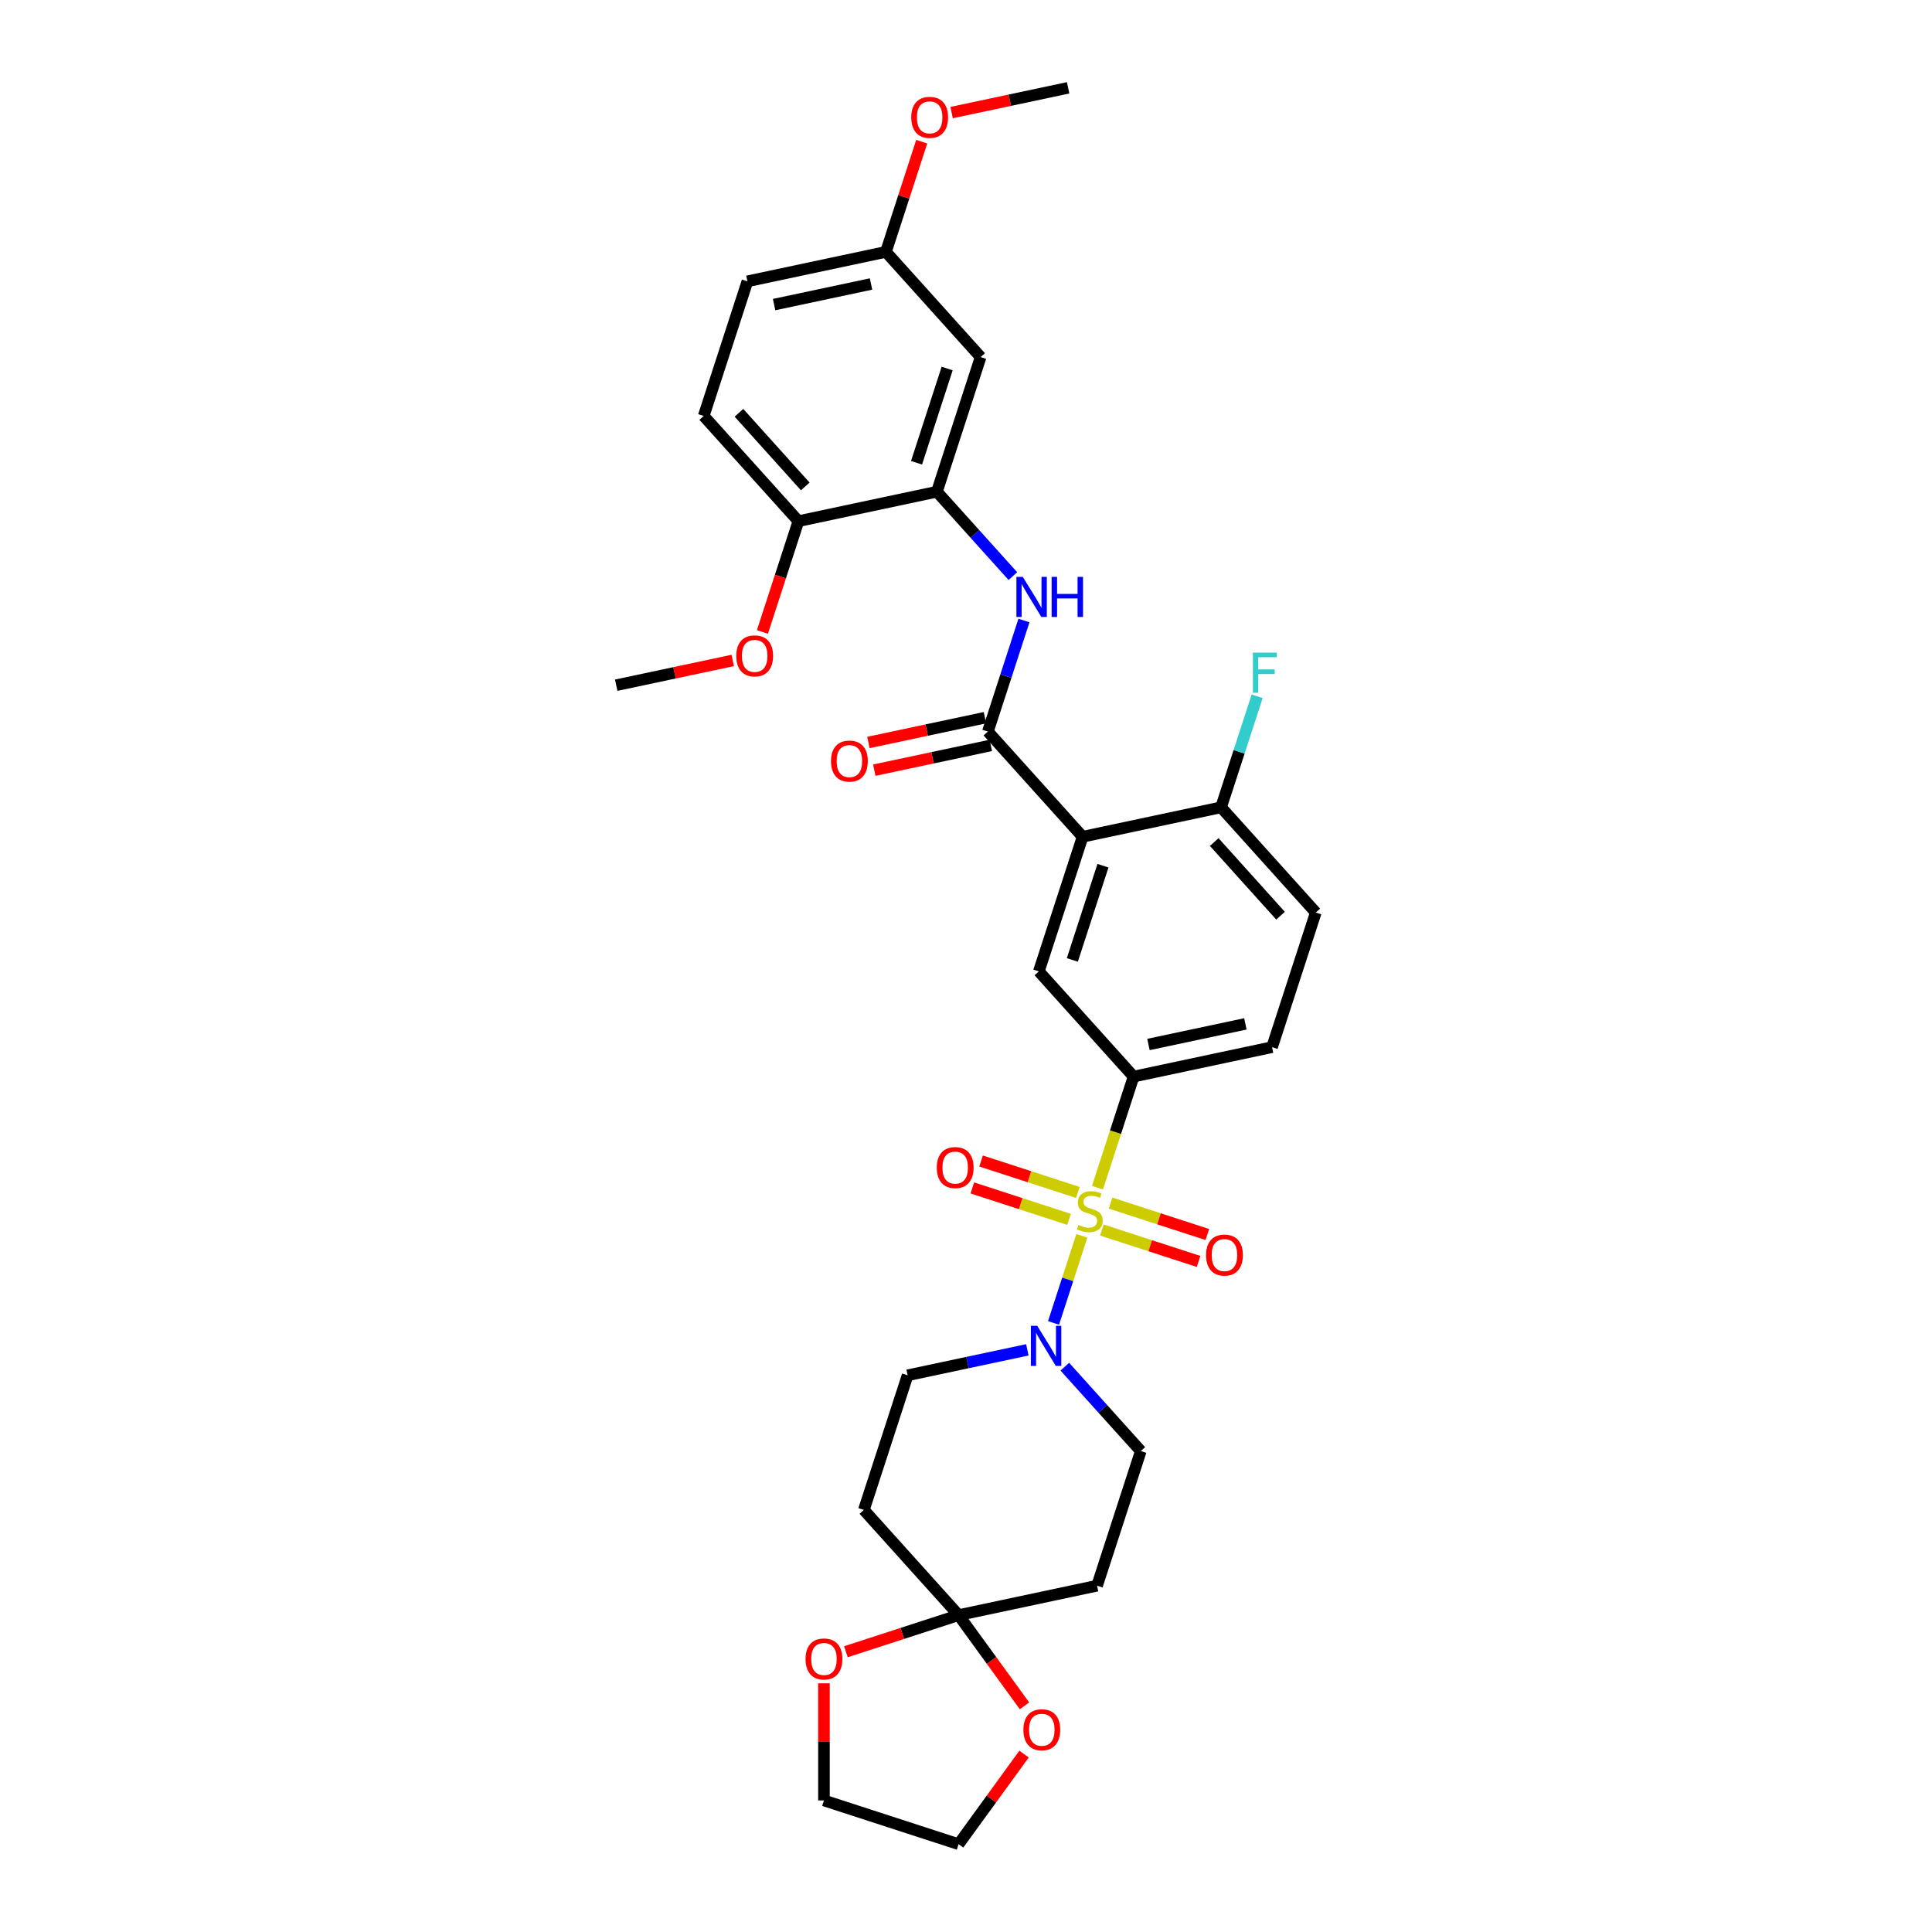<?xml version='1.0' encoding='iso-8859-1'?>
<svg version='1.1' baseProfile='full'
              xmlns='http://www.w3.org/2000/svg'
                      xmlns:rdkit='http://www.rdkit.org/xml'
                      xmlns:xlink='http://www.w3.org/1999/xlink'
                  xml:space='preserve'
width='1000px' height='1000px' viewBox='0 0 1000 1000'>
<!-- END OF HEADER -->
<rect style='opacity:1.0;fill:#FFFFFF;stroke:none' width='1000' height='1000' x='0' y='0'> </rect>
<path class='bond-2' d='M 559.956,639.664 L 552.633,662.203' style='fill:none;fill-rule:evenodd;stroke:#CCCC00;stroke-width:6px;stroke-linecap:butt;stroke-linejoin:miter;stroke-opacity:1' />
<path class='bond-2' d='M 552.633,662.203 L 545.309,684.743' style='fill:none;fill-rule:evenodd;stroke:#0000FF;stroke-width:6px;stroke-linecap:butt;stroke-linejoin:miter;stroke-opacity:1' />
<path class='bond-3' d='M 568.051,614.751 L 577.394,585.997' style='fill:none;fill-rule:evenodd;stroke:#CCCC00;stroke-width:6px;stroke-linecap:butt;stroke-linejoin:miter;stroke-opacity:1' />
<path class='bond-3' d='M 577.394,585.997 L 586.737,557.243' style='fill:none;fill-rule:evenodd;stroke:#000000;stroke-width:6px;stroke-linecap:butt;stroke-linejoin:miter;stroke-opacity:1' />
<path class='bond-8' d='M 557.873,617.203 L 532.84,609.069' style='fill:none;fill-rule:evenodd;stroke:#CCCC00;stroke-width:6px;stroke-linecap:butt;stroke-linejoin:miter;stroke-opacity:1' />
<path class='bond-8' d='M 532.84,609.069 L 507.806,600.936' style='fill:none;fill-rule:evenodd;stroke:#FF0000;stroke-width:6px;stroke-linecap:butt;stroke-linejoin:miter;stroke-opacity:1' />
<path class='bond-8' d='M 553.345,631.141 L 528.311,623.007' style='fill:none;fill-rule:evenodd;stroke:#CCCC00;stroke-width:6px;stroke-linecap:butt;stroke-linejoin:miter;stroke-opacity:1' />
<path class='bond-8' d='M 528.311,623.007 L 503.278,614.873' style='fill:none;fill-rule:evenodd;stroke:#FF0000;stroke-width:6px;stroke-linecap:butt;stroke-linejoin:miter;stroke-opacity:1' />
<path class='bond-9' d='M 570.315,636.655 L 595.348,644.788' style='fill:none;fill-rule:evenodd;stroke:#CCCC00;stroke-width:6px;stroke-linecap:butt;stroke-linejoin:miter;stroke-opacity:1' />
<path class='bond-9' d='M 595.348,644.788 L 620.382,652.922' style='fill:none;fill-rule:evenodd;stroke:#FF0000;stroke-width:6px;stroke-linecap:butt;stroke-linejoin:miter;stroke-opacity:1' />
<path class='bond-9' d='M 574.843,622.717 L 599.877,630.851' style='fill:none;fill-rule:evenodd;stroke:#CCCC00;stroke-width:6px;stroke-linecap:butt;stroke-linejoin:miter;stroke-opacity:1' />
<path class='bond-9' d='M 599.877,630.851 L 624.911,638.985' style='fill:none;fill-rule:evenodd;stroke:#FF0000;stroke-width:6px;stroke-linecap:butt;stroke-linejoin:miter;stroke-opacity:1' />
<path class='bond-0' d='M 560.35,433.104 L 537.708,502.79' style='fill:none;fill-rule:evenodd;stroke:#000000;stroke-width:6px;stroke-linecap:butt;stroke-linejoin:miter;stroke-opacity:1' />
<path class='bond-0' d='M 570.891,448.086 L 555.041,496.866' style='fill:none;fill-rule:evenodd;stroke:#000000;stroke-width:6px;stroke-linecap:butt;stroke-linejoin:miter;stroke-opacity:1' />
<path class='bond-1' d='M 560.35,433.104 L 511.321,378.652' style='fill:none;fill-rule:evenodd;stroke:#000000;stroke-width:6px;stroke-linecap:butt;stroke-linejoin:miter;stroke-opacity:1' />
<path class='bond-33' d='M 560.35,433.104 L 632.022,417.87' style='fill:none;fill-rule:evenodd;stroke:#000000;stroke-width:6px;stroke-linecap:butt;stroke-linejoin:miter;stroke-opacity:1' />
<path class='bond-4' d='M 511.321,378.652 L 520.659,349.912' style='fill:none;fill-rule:evenodd;stroke:#000000;stroke-width:6px;stroke-linecap:butt;stroke-linejoin:miter;stroke-opacity:1' />
<path class='bond-4' d='M 520.659,349.912 L 529.997,321.173' style='fill:none;fill-rule:evenodd;stroke:#0000FF;stroke-width:6px;stroke-linecap:butt;stroke-linejoin:miter;stroke-opacity:1' />
<path class='bond-19' d='M 509.798,371.485 L 479.641,377.895' style='fill:none;fill-rule:evenodd;stroke:#000000;stroke-width:6px;stroke-linecap:butt;stroke-linejoin:miter;stroke-opacity:1' />
<path class='bond-19' d='M 479.641,377.895 L 449.484,384.305' style='fill:none;fill-rule:evenodd;stroke:#FF0000;stroke-width:6px;stroke-linecap:butt;stroke-linejoin:miter;stroke-opacity:1' />
<path class='bond-19' d='M 512.845,385.819 L 482.688,392.229' style='fill:none;fill-rule:evenodd;stroke:#000000;stroke-width:6px;stroke-linecap:butt;stroke-linejoin:miter;stroke-opacity:1' />
<path class='bond-19' d='M 482.688,392.229 L 452.531,398.639' style='fill:none;fill-rule:evenodd;stroke:#FF0000;stroke-width:6px;stroke-linecap:butt;stroke-linejoin:miter;stroke-opacity:1' />
<path class='bond-14' d='M 531.75,698.677 L 500.765,705.263' style='fill:none;fill-rule:evenodd;stroke:#0000FF;stroke-width:6px;stroke-linecap:butt;stroke-linejoin:miter;stroke-opacity:1' />
<path class='bond-14' d='M 500.765,705.263 L 469.78,711.85' style='fill:none;fill-rule:evenodd;stroke:#000000;stroke-width:6px;stroke-linecap:butt;stroke-linejoin:miter;stroke-opacity:1' />
<path class='bond-15' d='M 551.153,707.39 L 570.817,729.229' style='fill:none;fill-rule:evenodd;stroke:#0000FF;stroke-width:6px;stroke-linecap:butt;stroke-linejoin:miter;stroke-opacity:1' />
<path class='bond-15' d='M 570.817,729.229 L 590.481,751.067' style='fill:none;fill-rule:evenodd;stroke:#000000;stroke-width:6px;stroke-linecap:butt;stroke-linejoin:miter;stroke-opacity:1' />
<path class='bond-5' d='M 586.737,557.243 L 537.708,502.79' style='fill:none;fill-rule:evenodd;stroke:#000000;stroke-width:6px;stroke-linecap:butt;stroke-linejoin:miter;stroke-opacity:1' />
<path class='bond-20' d='M 586.737,557.243 L 658.408,542.008' style='fill:none;fill-rule:evenodd;stroke:#000000;stroke-width:6px;stroke-linecap:butt;stroke-linejoin:miter;stroke-opacity:1' />
<path class='bond-20' d='M 594.44,540.623 L 644.61,529.959' style='fill:none;fill-rule:evenodd;stroke:#000000;stroke-width:6px;stroke-linecap:butt;stroke-linejoin:miter;stroke-opacity:1' />
<path class='bond-7' d='M 524.262,298.191 L 504.599,276.352' style='fill:none;fill-rule:evenodd;stroke:#0000FF;stroke-width:6px;stroke-linecap:butt;stroke-linejoin:miter;stroke-opacity:1' />
<path class='bond-7' d='M 504.599,276.352 L 484.935,254.514' style='fill:none;fill-rule:evenodd;stroke:#000000;stroke-width:6px;stroke-linecap:butt;stroke-linejoin:miter;stroke-opacity:1' />
<path class='bond-6' d='M 496.167,835.988 L 567.838,820.754' style='fill:none;fill-rule:evenodd;stroke:#000000;stroke-width:6px;stroke-linecap:butt;stroke-linejoin:miter;stroke-opacity:1' />
<path class='bond-16' d='M 496.167,835.988 L 513.224,859.465' style='fill:none;fill-rule:evenodd;stroke:#000000;stroke-width:6px;stroke-linecap:butt;stroke-linejoin:miter;stroke-opacity:1' />
<path class='bond-16' d='M 513.224,859.465 L 530.281,882.942' style='fill:none;fill-rule:evenodd;stroke:#FF0000;stroke-width:6px;stroke-linecap:butt;stroke-linejoin:miter;stroke-opacity:1' />
<path class='bond-17' d='M 496.167,835.988 L 467.002,845.464' style='fill:none;fill-rule:evenodd;stroke:#000000;stroke-width:6px;stroke-linecap:butt;stroke-linejoin:miter;stroke-opacity:1' />
<path class='bond-17' d='M 467.002,845.464 L 437.838,854.94' style='fill:none;fill-rule:evenodd;stroke:#FF0000;stroke-width:6px;stroke-linecap:butt;stroke-linejoin:miter;stroke-opacity:1' />
<path class='bond-32' d='M 496.167,835.988 L 447.138,781.536' style='fill:none;fill-rule:evenodd;stroke:#000000;stroke-width:6px;stroke-linecap:butt;stroke-linejoin:miter;stroke-opacity:1' />
<path class='bond-13' d='M 484.935,254.514 L 507.577,184.827' style='fill:none;fill-rule:evenodd;stroke:#000000;stroke-width:6px;stroke-linecap:butt;stroke-linejoin:miter;stroke-opacity:1' />
<path class='bond-13' d='M 474.394,239.532 L 490.244,190.752' style='fill:none;fill-rule:evenodd;stroke:#000000;stroke-width:6px;stroke-linecap:butt;stroke-linejoin:miter;stroke-opacity:1' />
<path class='bond-18' d='M 484.935,254.514 L 413.263,269.748' style='fill:none;fill-rule:evenodd;stroke:#000000;stroke-width:6px;stroke-linecap:butt;stroke-linejoin:miter;stroke-opacity:1' />
<path class='bond-10' d='M 447.138,781.536 L 469.78,711.85' style='fill:none;fill-rule:evenodd;stroke:#000000;stroke-width:6px;stroke-linecap:butt;stroke-linejoin:miter;stroke-opacity:1' />
<path class='bond-11' d='M 567.838,820.754 L 590.481,751.067' style='fill:none;fill-rule:evenodd;stroke:#000000;stroke-width:6px;stroke-linecap:butt;stroke-linejoin:miter;stroke-opacity:1' />
<path class='bond-12' d='M 632.022,417.87 L 681.05,472.322' style='fill:none;fill-rule:evenodd;stroke:#000000;stroke-width:6px;stroke-linecap:butt;stroke-linejoin:miter;stroke-opacity:1' />
<path class='bond-12' d='M 628.485,435.844 L 662.806,473.96' style='fill:none;fill-rule:evenodd;stroke:#000000;stroke-width:6px;stroke-linecap:butt;stroke-linejoin:miter;stroke-opacity:1' />
<path class='bond-24' d='M 632.022,417.87 L 641.36,389.13' style='fill:none;fill-rule:evenodd;stroke:#000000;stroke-width:6px;stroke-linecap:butt;stroke-linejoin:miter;stroke-opacity:1' />
<path class='bond-24' d='M 641.36,389.13 L 650.698,360.391' style='fill:none;fill-rule:evenodd;stroke:#33CCCC;stroke-width:6px;stroke-linecap:butt;stroke-linejoin:miter;stroke-opacity:1' />
<path class='bond-23' d='M 507.577,184.827 L 458.548,130.375' style='fill:none;fill-rule:evenodd;stroke:#000000;stroke-width:6px;stroke-linecap:butt;stroke-linejoin:miter;stroke-opacity:1' />
<path class='bond-29' d='M 530.047,907.914 L 513.107,931.23' style='fill:none;fill-rule:evenodd;stroke:#FF0000;stroke-width:6px;stroke-linecap:butt;stroke-linejoin:miter;stroke-opacity:1' />
<path class='bond-29' d='M 513.107,931.23 L 496.167,954.545' style='fill:none;fill-rule:evenodd;stroke:#000000;stroke-width:6px;stroke-linecap:butt;stroke-linejoin:miter;stroke-opacity:1' />
<path class='bond-28' d='M 426.48,871.277 L 426.48,901.59' style='fill:none;fill-rule:evenodd;stroke:#FF0000;stroke-width:6px;stroke-linecap:butt;stroke-linejoin:miter;stroke-opacity:1' />
<path class='bond-28' d='M 426.48,901.59 L 426.48,931.903' style='fill:none;fill-rule:evenodd;stroke:#000000;stroke-width:6px;stroke-linecap:butt;stroke-linejoin:miter;stroke-opacity:1' />
<path class='bond-22' d='M 413.263,269.748 L 364.235,215.296' style='fill:none;fill-rule:evenodd;stroke:#000000;stroke-width:6px;stroke-linecap:butt;stroke-linejoin:miter;stroke-opacity:1' />
<path class='bond-22' d='M 416.8,251.774 L 382.479,213.658' style='fill:none;fill-rule:evenodd;stroke:#000000;stroke-width:6px;stroke-linecap:butt;stroke-linejoin:miter;stroke-opacity:1' />
<path class='bond-26' d='M 413.263,269.748 L 403.944,298.429' style='fill:none;fill-rule:evenodd;stroke:#000000;stroke-width:6px;stroke-linecap:butt;stroke-linejoin:miter;stroke-opacity:1' />
<path class='bond-26' d='M 403.944,298.429 L 394.625,327.11' style='fill:none;fill-rule:evenodd;stroke:#FF0000;stroke-width:6px;stroke-linecap:butt;stroke-linejoin:miter;stroke-opacity:1' />
<path class='bond-21' d='M 658.408,542.008 L 681.05,472.322' style='fill:none;fill-rule:evenodd;stroke:#000000;stroke-width:6px;stroke-linecap:butt;stroke-linejoin:miter;stroke-opacity:1' />
<path class='bond-25' d='M 364.235,215.296 L 386.877,145.609' style='fill:none;fill-rule:evenodd;stroke:#000000;stroke-width:6px;stroke-linecap:butt;stroke-linejoin:miter;stroke-opacity:1' />
<path class='bond-27' d='M 458.548,130.375 L 467.815,101.855' style='fill:none;fill-rule:evenodd;stroke:#000000;stroke-width:6px;stroke-linecap:butt;stroke-linejoin:miter;stroke-opacity:1' />
<path class='bond-27' d='M 467.815,101.855 L 477.082,73.336' style='fill:none;fill-rule:evenodd;stroke:#FF0000;stroke-width:6px;stroke-linecap:butt;stroke-linejoin:miter;stroke-opacity:1' />
<path class='bond-35' d='M 458.548,130.375 L 386.877,145.609' style='fill:none;fill-rule:evenodd;stroke:#000000;stroke-width:6px;stroke-linecap:butt;stroke-linejoin:miter;stroke-opacity:1' />
<path class='bond-35' d='M 450.844,146.995 L 400.675,157.658' style='fill:none;fill-rule:evenodd;stroke:#000000;stroke-width:6px;stroke-linecap:butt;stroke-linejoin:miter;stroke-opacity:1' />
<path class='bond-30' d='M 379.264,341.848 L 349.107,348.258' style='fill:none;fill-rule:evenodd;stroke:#FF0000;stroke-width:6px;stroke-linecap:butt;stroke-linejoin:miter;stroke-opacity:1' />
<path class='bond-30' d='M 349.107,348.258 L 318.95,354.668' style='fill:none;fill-rule:evenodd;stroke:#000000;stroke-width:6px;stroke-linecap:butt;stroke-linejoin:miter;stroke-opacity:1' />
<path class='bond-31' d='M 492.548,58.275 L 522.705,51.865' style='fill:none;fill-rule:evenodd;stroke:#FF0000;stroke-width:6px;stroke-linecap:butt;stroke-linejoin:miter;stroke-opacity:1' />
<path class='bond-31' d='M 522.705,51.865 L 552.862,45.455' style='fill:none;fill-rule:evenodd;stroke:#000000;stroke-width:6px;stroke-linecap:butt;stroke-linejoin:miter;stroke-opacity:1' />
<path class='bond-34' d='M 426.48,931.903 L 496.167,954.545' style='fill:none;fill-rule:evenodd;stroke:#000000;stroke-width:6px;stroke-linecap:butt;stroke-linejoin:miter;stroke-opacity:1' />
<path  class='atom-0' d='M 558.232 634.051
Q 558.467 634.139, 559.434 634.549
Q 560.401 634.96, 561.456 635.223
Q 562.541 635.458, 563.596 635.458
Q 565.56 635.458, 566.703 634.52
Q 567.846 633.553, 567.846 631.882
Q 567.846 630.739, 567.259 630.036
Q 566.703 629.332, 565.823 628.951
Q 564.944 628.57, 563.479 628.131
Q 561.632 627.574, 560.518 627.046
Q 559.434 626.519, 558.643 625.405
Q 557.881 624.291, 557.881 622.415
Q 557.881 619.807, 559.639 618.195
Q 561.427 616.583, 564.944 616.583
Q 567.347 616.583, 570.073 617.726
L 569.399 619.983
Q 566.908 618.957, 565.032 618.957
Q 563.01 618.957, 561.896 619.807
Q 560.782 620.628, 560.812 622.064
Q 560.812 623.177, 561.368 623.852
Q 561.955 624.526, 562.775 624.907
Q 563.625 625.288, 565.032 625.727
Q 566.908 626.313, 568.022 626.9
Q 569.135 627.486, 569.927 628.687
Q 570.747 629.86, 570.747 631.882
Q 570.747 634.754, 568.813 636.308
Q 566.908 637.832, 563.713 637.832
Q 561.867 637.832, 560.46 637.422
Q 559.082 637.041, 557.441 636.366
L 558.232 634.051
' fill='#CCCC00'/>
<path  class='atom-3' d='M 536.865 686.24
L 543.664 697.231
Q 544.339 698.315, 545.423 700.279
Q 546.507 702.243, 546.566 702.36
L 546.566 686.24
L 549.321 686.24
L 549.321 706.991
L 546.478 706.991
L 539.18 694.974
Q 538.33 693.567, 537.422 691.955
Q 536.542 690.343, 536.279 689.845
L 536.279 706.991
L 533.582 706.991
L 533.582 686.24
L 536.865 686.24
' fill='#0000FF'/>
<path  class='atom-5' d='M 529.377 298.59
L 536.177 309.581
Q 536.851 310.666, 537.935 312.629
Q 539.02 314.593, 539.078 314.71
L 539.078 298.59
L 541.833 298.59
L 541.833 319.341
L 538.99 319.341
L 531.692 307.324
Q 530.842 305.918, 529.934 304.306
Q 529.054 302.694, 528.791 302.195
L 528.791 319.341
L 526.094 319.341
L 526.094 298.59
L 529.377 298.59
' fill='#0000FF'/>
<path  class='atom-5' d='M 544.324 298.59
L 547.138 298.59
L 547.138 307.412
L 557.748 307.412
L 557.748 298.59
L 560.562 298.59
L 560.562 319.341
L 557.748 319.341
L 557.748 309.757
L 547.138 309.757
L 547.138 319.341
L 544.324 319.341
L 544.324 298.59
' fill='#0000FF'/>
<path  class='atom-9' d='M 484.882 604.345
Q 484.882 599.363, 487.344 596.578
Q 489.806 593.794, 494.408 593.794
Q 499.009 593.794, 501.471 596.578
Q 503.933 599.363, 503.933 604.345
Q 503.933 609.386, 501.442 612.259
Q 498.951 615.102, 494.408 615.102
Q 489.836 615.102, 487.344 612.259
Q 484.882 609.416, 484.882 604.345
M 494.408 612.757
Q 497.573 612.757, 499.273 610.647
Q 501.002 608.507, 501.002 604.345
Q 501.002 600.271, 499.273 598.22
Q 497.573 596.139, 494.408 596.139
Q 491.242 596.139, 489.513 598.19
Q 487.813 600.242, 487.813 604.345
Q 487.813 608.536, 489.513 610.647
Q 491.242 612.757, 494.408 612.757
' fill='#FF0000'/>
<path  class='atom-10' d='M 624.255 649.63
Q 624.255 644.647, 626.717 641.863
Q 629.179 639.079, 633.78 639.079
Q 638.382 639.079, 640.844 641.863
Q 643.306 644.647, 643.306 649.63
Q 643.306 654.671, 640.815 657.543
Q 638.323 660.386, 633.78 660.386
Q 629.208 660.386, 626.717 657.543
Q 624.255 654.7, 624.255 649.63
M 633.78 658.042
Q 636.946 658.042, 638.646 655.931
Q 640.375 653.792, 640.375 649.63
Q 640.375 645.556, 638.646 643.504
Q 636.946 641.424, 633.78 641.424
Q 630.615 641.424, 628.886 643.475
Q 627.186 645.527, 627.186 649.63
Q 627.186 653.821, 628.886 655.931
Q 630.615 658.042, 633.78 658.042
' fill='#FF0000'/>
<path  class='atom-17' d='M 529.71 895.325
Q 529.71 890.343, 532.172 887.558
Q 534.634 884.774, 539.235 884.774
Q 543.837 884.774, 546.299 887.558
Q 548.761 890.343, 548.761 895.325
Q 548.761 900.366, 546.269 903.239
Q 543.778 906.082, 539.235 906.082
Q 534.663 906.082, 532.172 903.239
Q 529.71 900.396, 529.71 895.325
M 539.235 903.737
Q 542.401 903.737, 544.101 901.627
Q 545.83 899.487, 545.83 895.325
Q 545.83 891.251, 544.101 889.2
Q 542.401 887.119, 539.235 887.119
Q 536.07 887.119, 534.341 889.17
Q 532.641 891.222, 532.641 895.325
Q 532.641 899.517, 534.341 901.627
Q 536.07 903.737, 539.235 903.737
' fill='#FF0000'/>
<path  class='atom-18' d='M 416.955 858.689
Q 416.955 853.707, 419.417 850.922
Q 421.879 848.138, 426.48 848.138
Q 431.082 848.138, 433.544 850.922
Q 436.006 853.707, 436.006 858.689
Q 436.006 863.73, 433.515 866.602
Q 431.023 869.445, 426.48 869.445
Q 421.908 869.445, 419.417 866.602
Q 416.955 863.76, 416.955 858.689
M 426.48 867.101
Q 429.646 867.101, 431.346 864.99
Q 433.075 862.851, 433.075 858.689
Q 433.075 854.615, 431.346 852.563
Q 429.646 850.483, 426.48 850.483
Q 423.315 850.483, 421.586 852.534
Q 419.886 854.586, 419.886 858.689
Q 419.886 862.88, 421.586 864.99
Q 423.315 867.101, 426.48 867.101
' fill='#FF0000'/>
<path  class='atom-20' d='M 430.124 393.945
Q 430.124 388.962, 432.586 386.178
Q 435.048 383.394, 439.65 383.394
Q 444.251 383.394, 446.713 386.178
Q 449.175 388.962, 449.175 393.945
Q 449.175 398.986, 446.684 401.858
Q 444.193 404.701, 439.65 404.701
Q 435.078 404.701, 432.586 401.858
Q 430.124 399.015, 430.124 393.945
M 439.65 402.357
Q 442.815 402.357, 444.515 400.246
Q 446.244 398.107, 446.244 393.945
Q 446.244 389.871, 444.515 387.819
Q 442.815 385.738, 439.65 385.738
Q 436.484 385.738, 434.755 387.79
Q 433.055 389.842, 433.055 393.945
Q 433.055 398.136, 434.755 400.246
Q 436.484 402.357, 439.65 402.357
' fill='#FF0000'/>
<path  class='atom-25' d='M 648.494 337.808
L 660.834 337.808
L 660.834 340.182
L 651.279 340.182
L 651.279 346.484
L 659.778 346.484
L 659.778 348.887
L 651.279 348.887
L 651.279 358.559
L 648.494 358.559
L 648.494 337.808
' fill='#33CCCC'/>
<path  class='atom-27' d='M 381.096 339.493
Q 381.096 334.51, 383.557 331.726
Q 386.019 328.941, 390.621 328.941
Q 395.222 328.941, 397.684 331.726
Q 400.146 334.51, 400.146 339.493
Q 400.146 344.534, 397.655 347.406
Q 395.164 350.249, 390.621 350.249
Q 386.049 350.249, 383.557 347.406
Q 381.096 344.563, 381.096 339.493
M 390.621 347.904
Q 393.786 347.904, 395.486 345.794
Q 397.215 343.655, 397.215 339.493
Q 397.215 335.419, 395.486 333.367
Q 393.786 331.286, 390.621 331.286
Q 387.456 331.286, 385.726 333.338
Q 384.026 335.389, 384.026 339.493
Q 384.026 343.684, 385.726 345.794
Q 387.456 347.904, 390.621 347.904
' fill='#FF0000'/>
<path  class='atom-28' d='M 471.665 60.747
Q 471.665 55.765, 474.127 52.98
Q 476.589 50.196, 481.191 50.196
Q 485.792 50.196, 488.254 52.98
Q 490.716 55.765, 490.716 60.747
Q 490.716 65.788, 488.225 68.661
Q 485.734 71.504, 481.191 71.504
Q 476.619 71.504, 474.127 68.661
Q 471.665 65.818, 471.665 60.747
M 481.191 69.159
Q 484.356 69.159, 486.056 67.049
Q 487.785 64.909, 487.785 60.747
Q 487.785 56.673, 486.056 54.622
Q 484.356 52.541, 481.191 52.541
Q 478.025 52.541, 476.296 54.593
Q 474.596 56.644, 474.596 60.747
Q 474.596 64.939, 476.296 67.049
Q 478.025 69.159, 481.191 69.159
' fill='#FF0000'/>
</svg>

